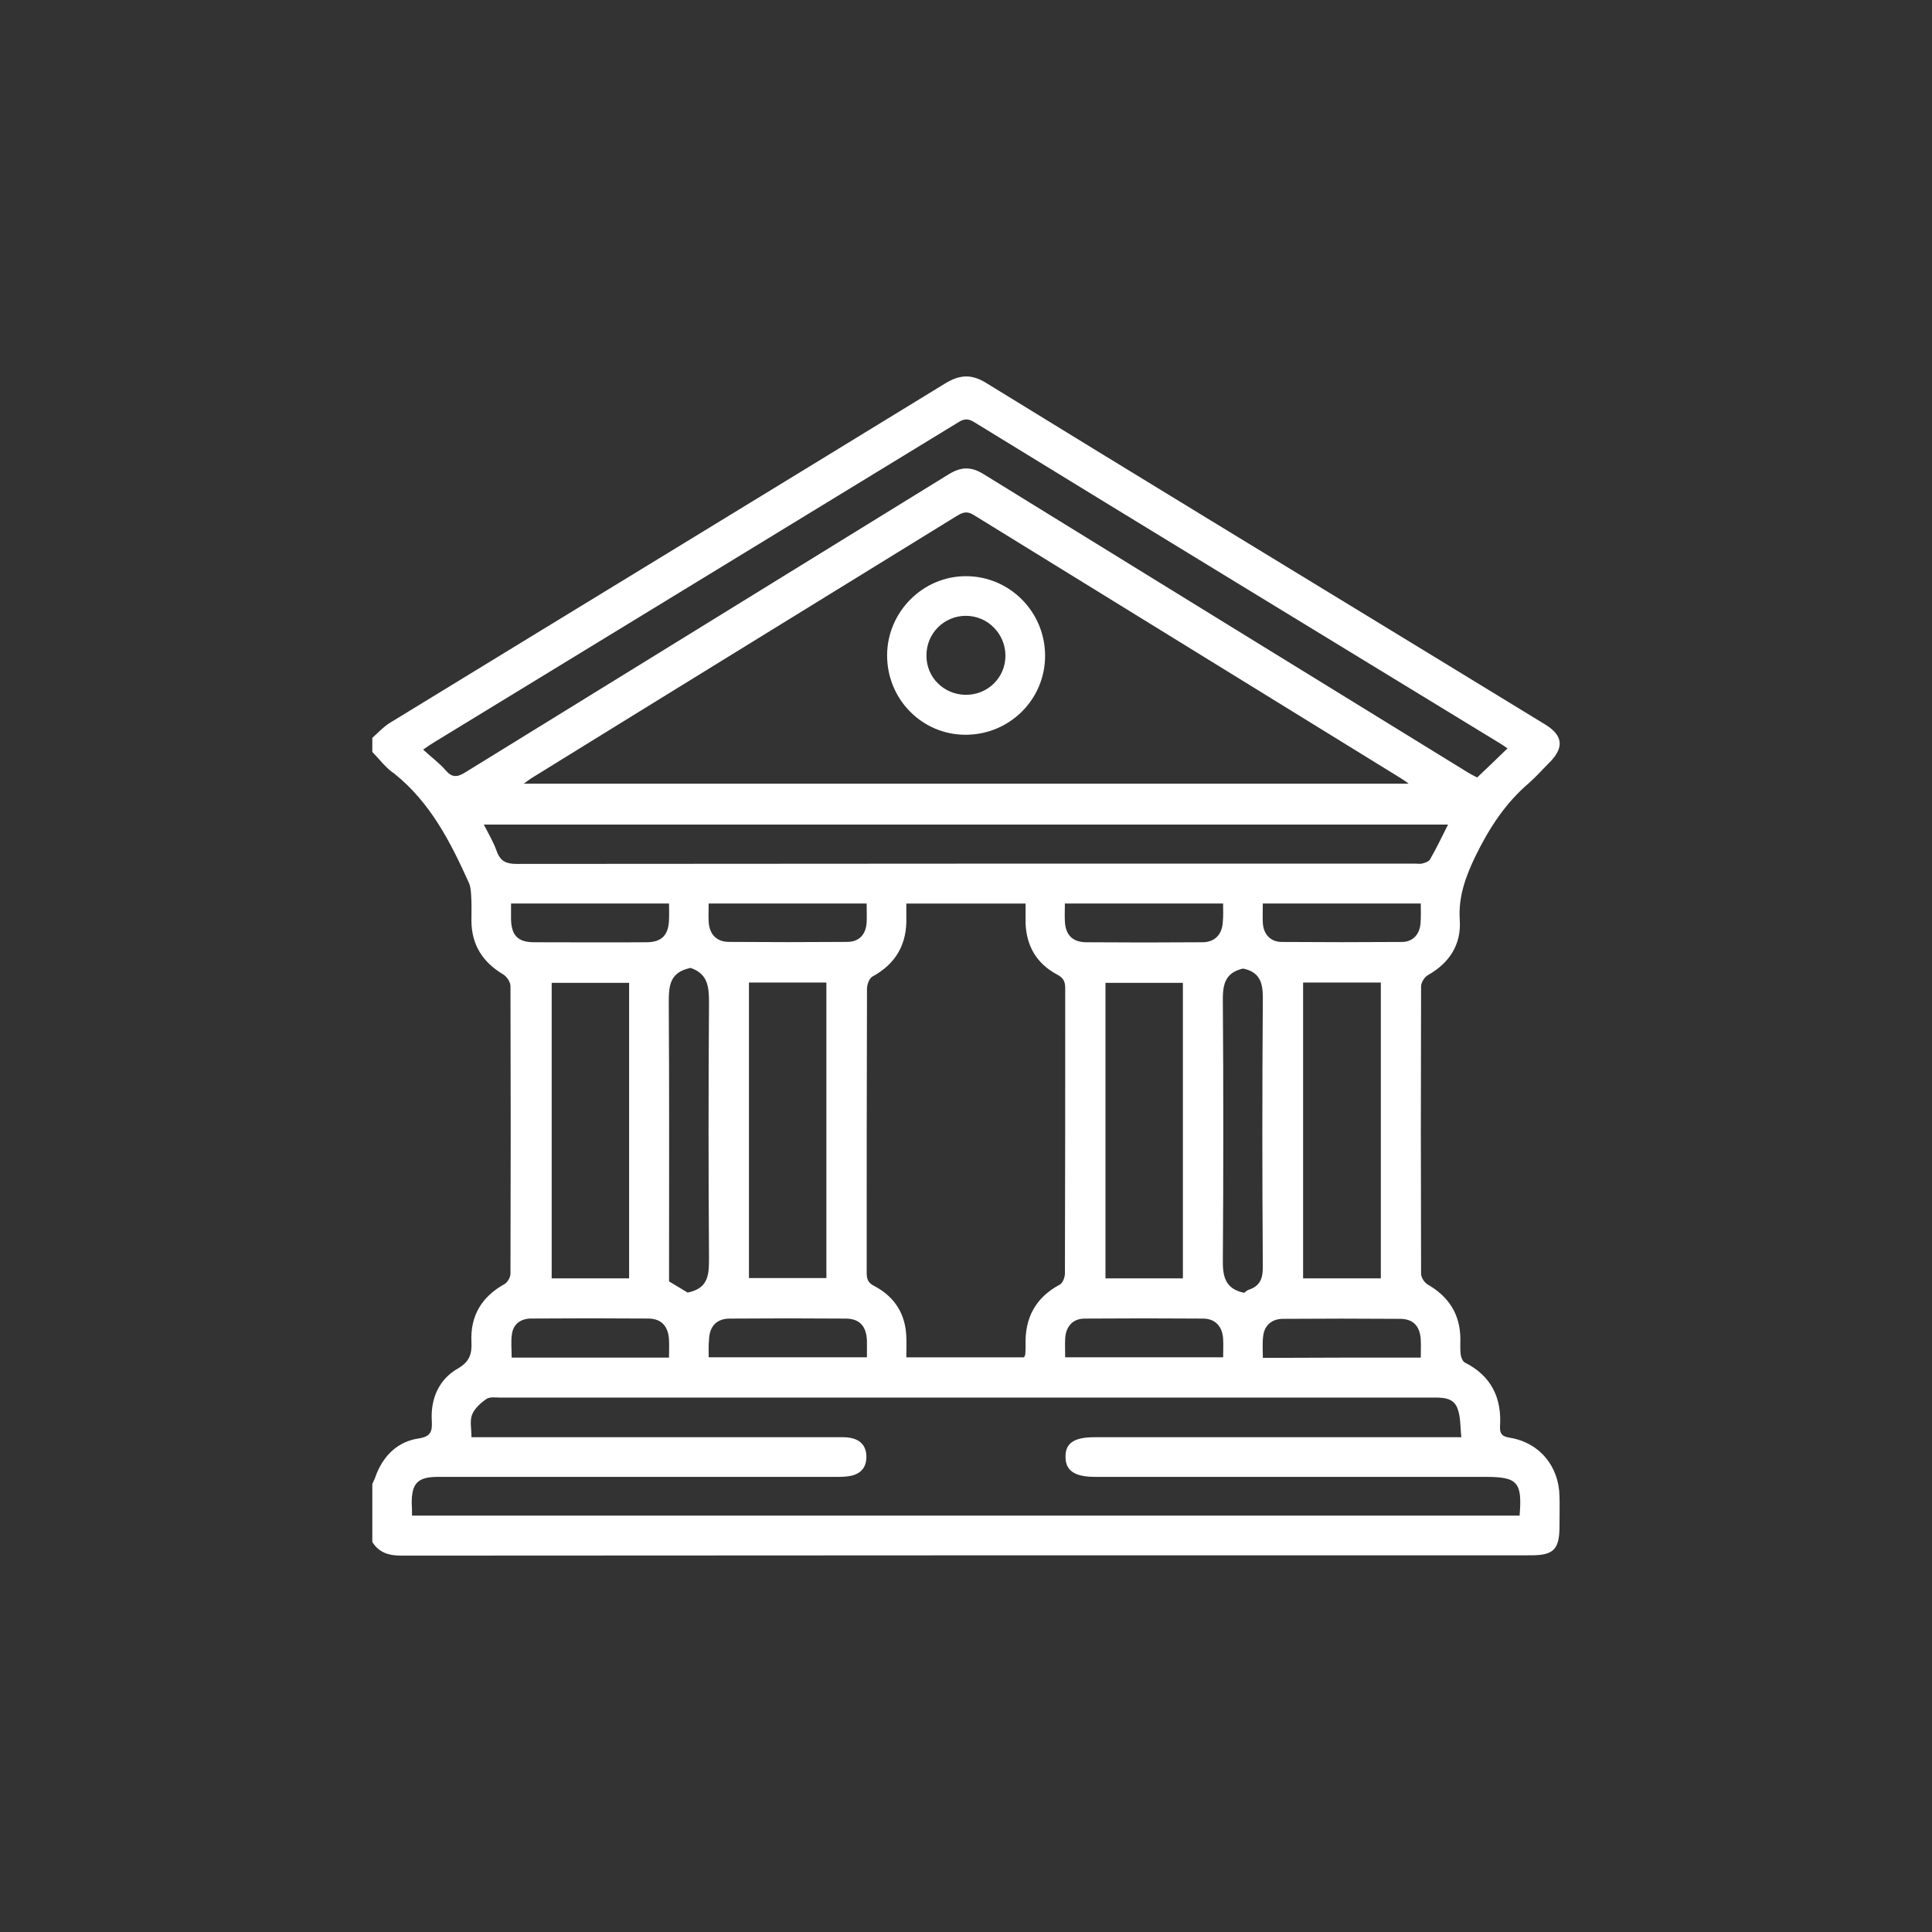 <?xml version="1.0" encoding="UTF-8"?> <svg xmlns="http://www.w3.org/2000/svg" id="Layer_1" viewBox="0 0 384 384"><rect x="0" y="0" width="384" height="384" fill="#333333" stroke="none"/><defs><style>.cls-1{fill:#fff;}</style></defs><path class="cls-1" d="m74,149.43v-2.77c1.11-.99,2.15-2.15,3.45-2.96,36.81-22.53,73.63-44.94,110.38-67.47,3.02-1.85,5.36-1.91,8.37,0,29.61,18.22,59.29,36.26,88.96,54.36,7.33,4.49,14.65,8.93,21.98,13.42,3.51,2.15,3.76,4.56.92,7.45-1.42,1.42-2.71,2.89-4.25,4.25-4.68,4-7.88,8.99-10.59,14.53-1.97,4.12-3.39,8.06-3.08,12.68.31,4.86-2.09,8.5-6.34,10.9-.68.37-1.35,1.48-1.35,2.22-.06,19.02-.06,38.11,0,57.13,0,.74.68,1.79,1.35,2.15,4.12,2.4,6.4,5.85,6.46,10.71,0,1.05-.06,2.15.06,3.2.06.55.43,1.42.86,1.6,5.23,2.65,7.33,7.02,6.96,12.68-.06,1.35.31,1.97,1.79,2.22,5.97.92,9.91,5.6,10.03,11.64.06,1.97,0,4,0,5.97,0,4.62-1.17,5.79-5.66,5.79-74.86,0-149.78,0-224.64.06-2.4,0-4.37-.62-5.66-2.71v-11.51c.31-.68.62-1.35.86-2.09,1.54-3.76,4.31-6.34,8.25-6.96,2.59-.37,2.83-1.48,2.71-3.57-.25-4.37,1.42-8.19,5.17-10.34,2.34-1.35,2.83-2.89,2.71-5.29-.25-5.17,2.03-8.99,6.59-11.51.62-.37,1.17-1.35,1.17-2.09.06-19.02.06-38.05,0-57.13,0-.8-.74-1.91-1.48-2.34-4-2.4-6.22-5.79-6.28-10.53,0-1.79.06-3.51-.06-5.29-.06-.8-.12-1.72-.49-2.46-3.63-8.06-7.63-15.88-14.78-21.61-1.6-1.05-2.89-2.77-4.37-4.31Zm205.99,6.34c-.8-.62-1.29-.92-1.79-1.23-28.26-17.42-56.45-34.78-84.71-52.21-1.29-.8-2.15-.49-3.26.18-28.07,17.3-56.21,34.6-84.28,51.96-.55.31-1.05.74-1.85,1.29h175.89Zm-198.11,145.47h220.15c.55-6.65-.37-7.7-6.77-7.7h-77.63c-4,0-5.85-1.23-5.85-3.94-.06-2.77,1.72-3.94,5.73-3.94h72.95c-.25-2.15-.12-4.12-.8-5.79-.86-2.22-3.14-2.09-5.17-2.09H99.43c-.92,0-2.03-.18-2.71.25-1.17.8-2.4,1.91-2.89,3.14s-.12,2.83-.12,4.49h72.52c.92,0,1.85-.06,2.77.12,2.03.37,3.14,1.6,3.2,3.63.06,2.03-.92,3.39-2.89,3.88-1.05.25-2.15.25-3.2.25h-79.05c-4,0-5.23,1.23-5.23,5.17.06.86.06,1.6.06,2.52Zm121.96-121.65h-23.7v2.65c.18,5.36-2.03,9.3-6.77,11.88-.62.37-1.05,1.6-1.05,2.4-.06,18.84-.06,37.62-.06,56.45,0,1.23.25,2.03,1.54,2.65,4.06,2.15,6.22,5.6,6.34,10.22.06,1.29,0,2.59,0,3.94h23.39c.12-.31.25-.43.25-.55.06-.62.06-1.23.06-1.85-.18-5.42,1.97-9.48,6.83-12.07.55-.31.99-1.42.99-2.22.06-18.9.06-37.8.06-56.7,0-1.29-.37-2.03-1.54-2.65-4.06-2.15-6.16-5.6-6.34-10.22,0-1.29,0-2.59,0-3.94Zm95.79-30.84c-.55-.37-.86-.62-1.17-.8-34.97-21.36-70-42.66-104.9-64.09-1.29-.8-2.15-.55-3.26.18-34.66,21.18-69.32,42.29-103.98,63.47-.62.37-1.23.8-2.22,1.48,1.6,1.48,3.2,2.65,4.43,4.06,1.29,1.54,2.34,1.48,4,.43,32.01-19.76,64.03-39.46,96.04-59.22,2.52-1.54,4.49-1.54,6.96,0,32.01,19.76,64.03,39.46,96.04,59.16.68.43,1.42.8,2.03,1.11,2.03-1.91,3.94-3.76,6.03-5.79Zm-11.82,15.14H96.16c.99,1.91,1.97,3.57,2.59,5.36.74,1.97,1.91,2.46,3.94,2.46,59.53-.06,119-.06,178.53-.06.55,0,1.11.12,1.6-.06.49-.12,1.17-.37,1.42-.8,1.29-2.22,2.34-4.49,3.57-6.9Zm-162.77,90.19v-58.73h-15.39v58.73h15.39Zm23.82-58.79v58.73h15.39v-58.73h-15.39Zm70.86,58.79h15.39v-58.73h-15.39c0,19.58,0,39.03,0,58.73Zm54.73,0v-58.79h-15.45v58.79h15.45Zm-137.78,2.83c4.25-.86,4.25-3.69,4.25-7.02-.12-16.87-.12-33.74,0-50.67,0-3.14-.25-5.66-3.63-6.83-.12-.06-.31-.06-.06,0-4.19.86-4.31,3.63-4.31,6.96.12,17.67.06,35.28.06,52.94v2.4c1.42.86,2.65,1.6,3.69,2.22Zm110.38-64.4c-3.76.86-4.06,3.45-4,6.77.12,16.93.12,33.92,0,50.85-.06,3.39.31,6.03,4.25,6.83.18-.12.49-.49.92-.62,2.59-.86,2.83-2.71,2.77-5.17-.12-17.24-.12-34.54,0-51.77.06-3.26,0-6.09-3.94-6.9Zm-114.08-12.93h-31.4v3.08c.06,3.26,1.35,4.62,4.62,4.62,7.45,0,14.9.06,22.29,0,3.08,0,4.43-1.48,4.49-4.56.06-.99,0-1.97,0-3.14Zm39.28,0h-31.4c0,1.29-.06,2.46,0,3.57.12,2.52,1.54,4.06,4.06,4.06,7.82.06,15.64.06,23.46,0,2.4,0,3.76-1.48,3.88-3.94.06-1.17,0-2.34,0-3.69Zm110.14,0h-31.4c0,1.35-.06,2.59,0,3.82.12,2.28,1.54,3.82,3.76,3.82,7.94.06,15.94.06,23.89,0,2.15,0,3.51-1.48,3.69-3.63.12-1.29.06-2.59.06-4Zm-39.28,0h-31.46c0,1.29-.06,2.4,0,3.51.12,2.71,1.48,4.12,4.12,4.19,7.76.06,15.45.06,23.21,0,2.46,0,3.94-1.54,4.06-4.06.12-1.17.06-2.28.06-3.63Zm-110.14,90.25c0-1.35.06-2.4,0-3.51-.12-2.65-1.48-4.25-4.12-4.25-7.76-.06-15.51-.06-23.27,0-1.97,0-3.51.99-3.82,3.02-.25,1.54-.06,3.14-.06,4.74h31.27Zm7.88-.06h31.46v-3.32c-.12-2.83-1.42-4.37-4.25-4.37-7.7-.06-15.33-.06-23.02,0-2.65,0-4.06,1.6-4.12,4.25-.12,1.05-.06,2.15-.06,3.45Zm102.26,0c0-1.29.06-2.46,0-3.57-.12-2.52-1.54-4.12-4-4.12-7.82-.06-15.64-.06-23.52,0-2.4,0-3.76,1.6-3.88,4-.06,1.17,0,2.4,0,3.69h31.4Zm39.28.06c0-1.35.06-2.4,0-3.45-.12-2.71-1.42-4.25-4.12-4.25-7.76-.06-15.51-.06-23.27,0-2.15,0-3.69,1.23-3.94,3.45-.18,1.42-.06,2.83-.06,4.31,10.59-.06,20.87-.06,31.4-.06Z"></path><path class="cls-1" d="m207.72,130.34c0,8.68-7.02,15.64-15.7,15.7-8.74.06-15.76-7.08-15.7-15.88.06-8.62,7.2-15.7,15.76-15.64,8.68.06,15.64,7.14,15.64,15.82Zm-7.88,0c0-4.37-3.51-7.94-7.88-7.94s-7.88,3.57-7.82,7.94c0,4.31,3.45,7.7,7.76,7.76,4.37.06,7.94-3.39,7.94-7.76Z"></path></svg> 